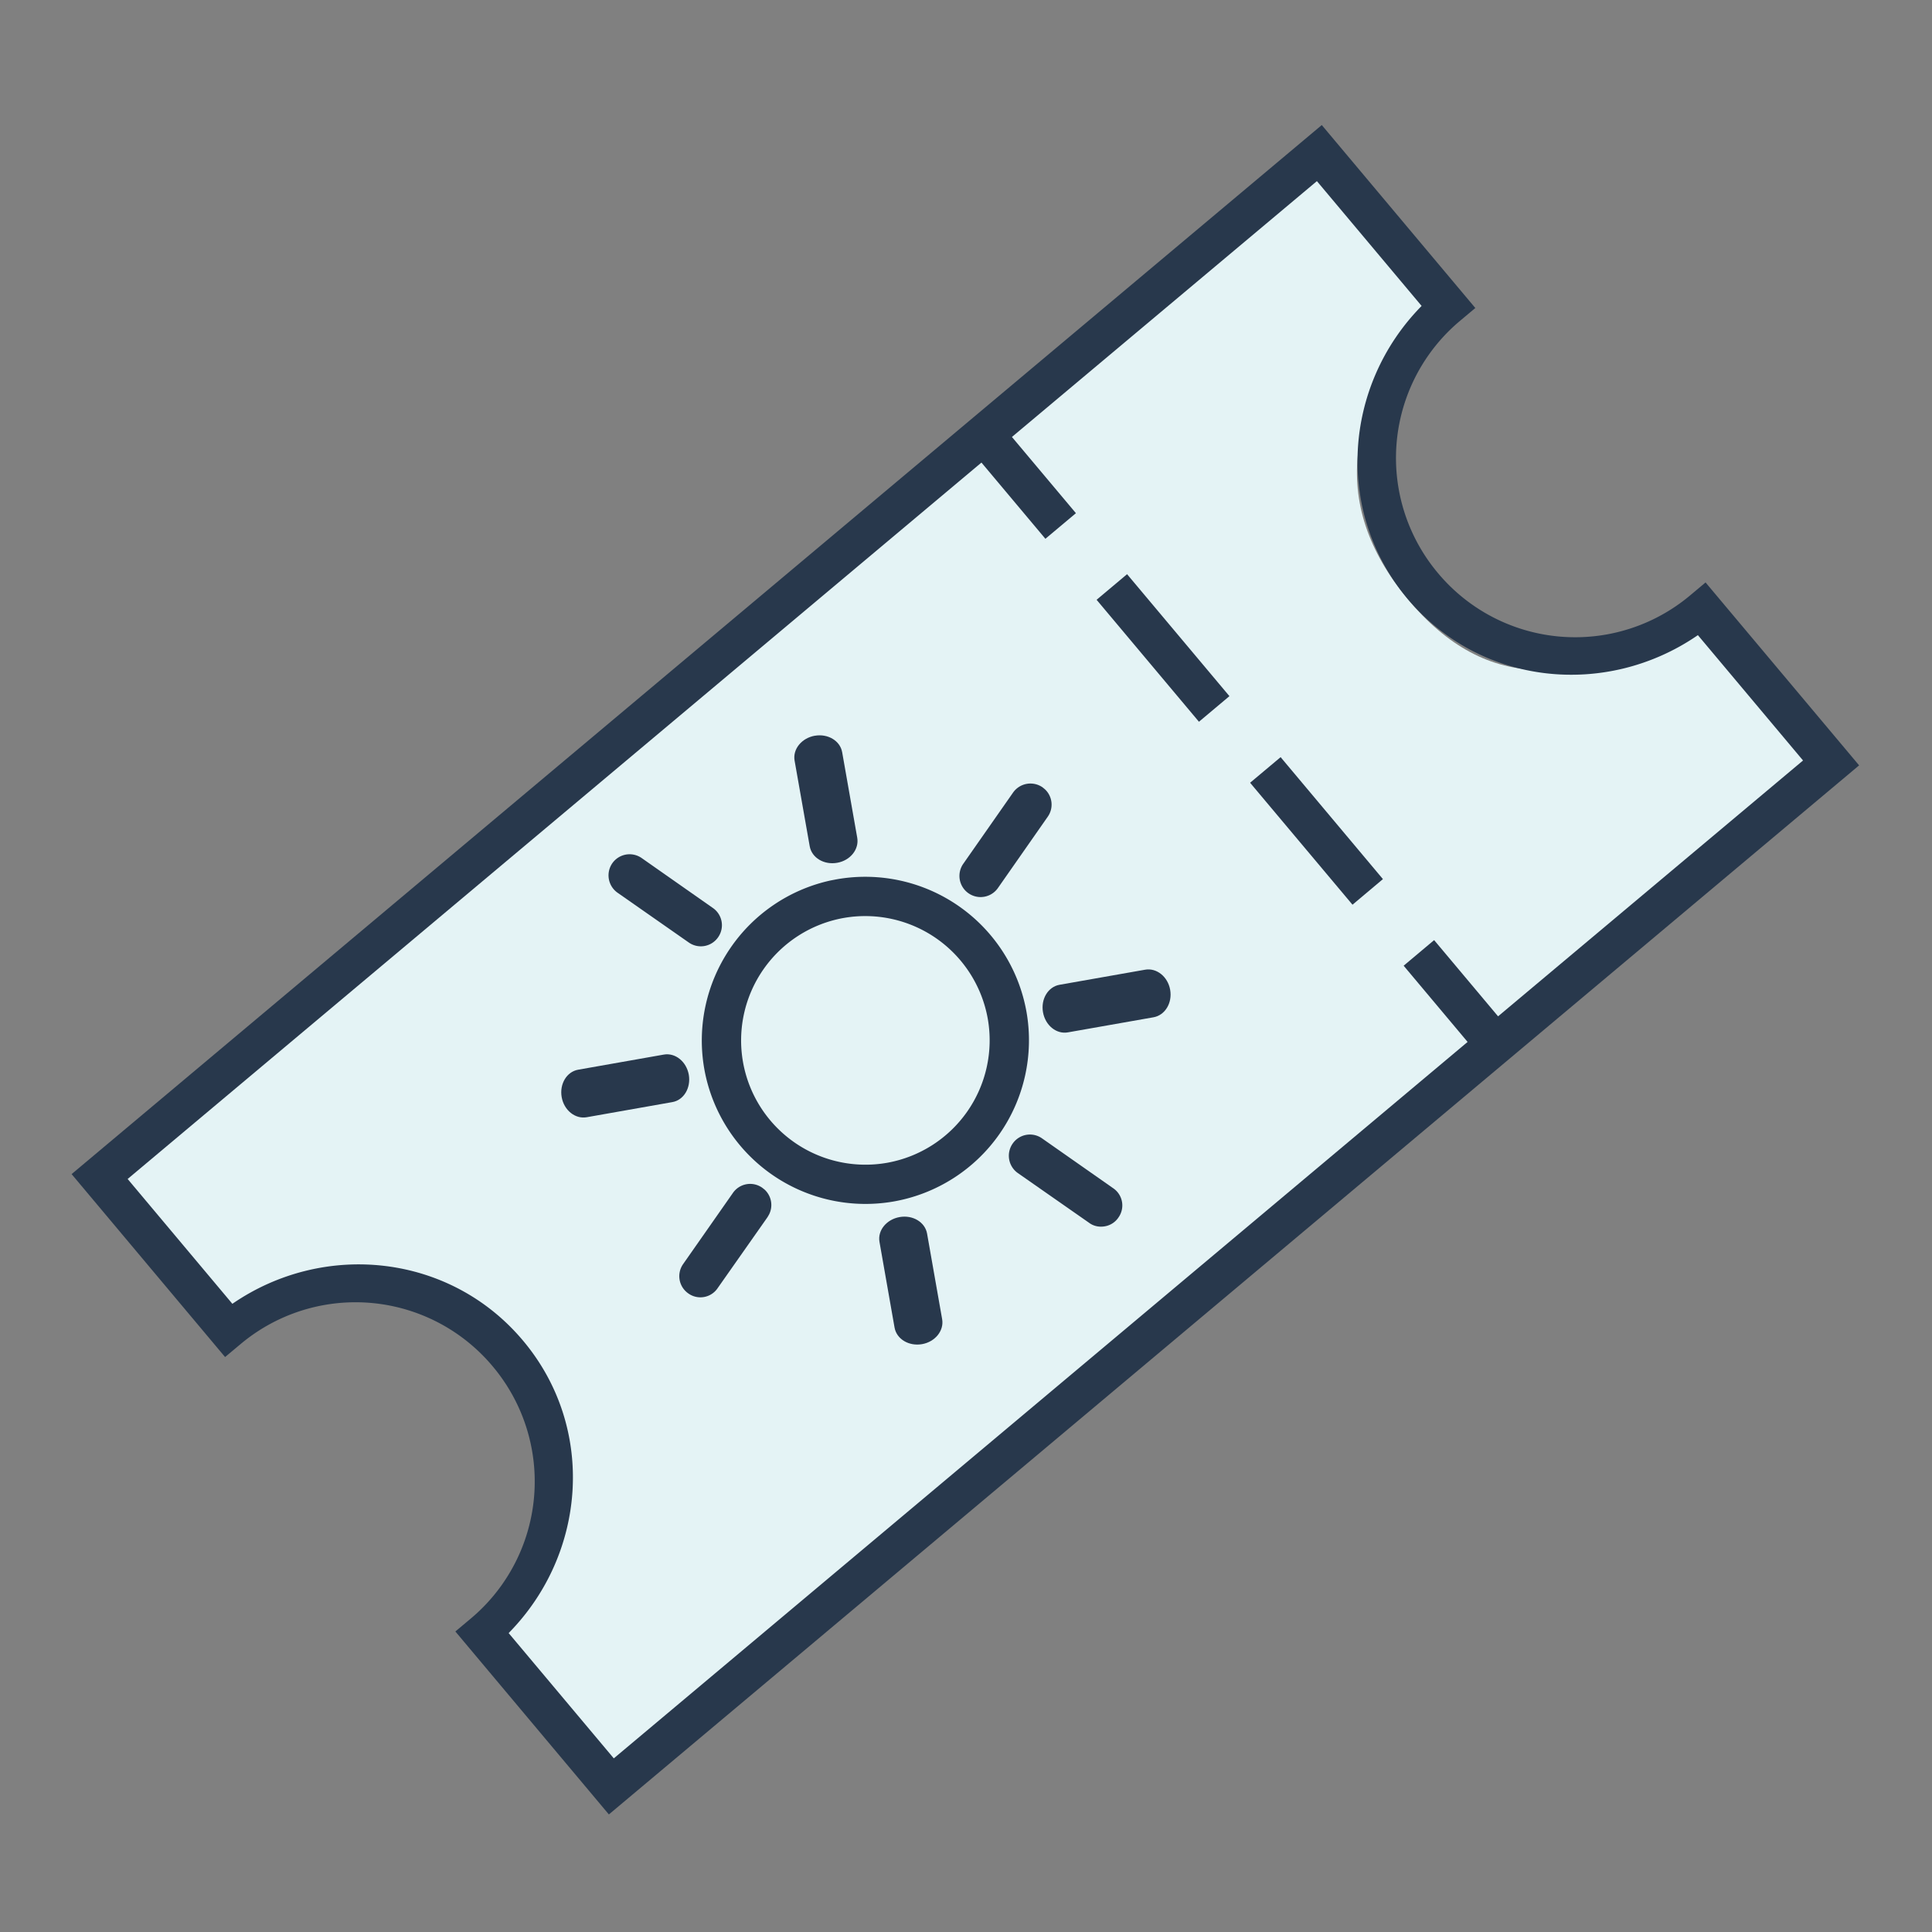<svg width="40" height="40" viewBox="0 0 40 40" xmlns="http://www.w3.org/2000/svg">
    <rect x="0" y="0" width="40" height="40" fill="#808080" stroke="none"/>
    <g fill="none" fill-rule="evenodd">
        <path d="m2.01 24.241 25.248-21.02 2.687 2.827c-2.162 2.27-2.43 4.385-.805 6.348 1.626 1.963 3.661 1.963 6.106 0l2.61 3.28-25.199 21.348L9.99 33.86c1.632-2.085 1.768-4.038.408-5.858-1.36-1.82-3.259-2.013-5.699-.577L2.01 24.241z" fill="#E4F3F5"/>
        <path d="m1.482 24.308 3.178 3.788.316-.264a3.703 3.703 0 0 1 5.225.457 3.702 3.702 0 0 1-.457 5.224l-.316.265 3.178 3.788 25.885-21.72-3.179-3.787-.315.264a3.702 3.702 0 0 1-5.225-.457 3.703 3.703 0 0 1 .457-5.224l.316-.265-3.179-3.788-25.884 21.72zm1.16.102L20.32 9.577l1.324 1.578.632-.53-1.325-1.578 6.314-5.297 2.168 2.584c-1.619 1.644-1.805 4.26-.293 6.062 1.512 1.801 4.114 2.062 6.013.754l2.177 2.595-6.314 5.297-1.324-1.578-.631.53 1.324 1.578-17.677 14.833-2.177-2.594c1.617-1.643 1.812-4.25.3-6.052-1.512-1.803-4.12-2.073-6.02-.765L2.643 24.41zm20.062-11.992 2.119 2.525.631-.53-2.119-2.525-.631.53zm3.178 3.788 2.12 2.525.63-.53-2.118-2.525-.632.53z" fill="#28384C"/>
        <g fill="#28384C">
            <path d="M18.479 24.728a3.24 3.24 0 0 1-3.75-2.626 3.242 3.242 0 0 1 2.625-3.75 3.241 3.241 0 0 1 3.751 2.627 3.24 3.24 0 0 1-2.626 3.749zm-1.035-5.87a2.726 2.726 0 0 0-2.209 3.156 2.725 2.725 0 0 0 3.155 2.209 2.726 2.726 0 0 0 2.209-3.155 2.727 2.727 0 0 0-3.155-2.21z"/>
            <path d="M17.328 18.204a3.391 3.391 0 0 1 3.925 2.749 3.39 3.39 0 0 1-2.748 3.922 3.39 3.39 0 0 1-3.924-2.747 3.392 3.392 0 0 1 2.62-3.9l.127-.024zm.052.295a3.092 3.092 0 0 0-2.504 3.577 3.09 3.09 0 0 0 3.577 2.504 3.09 3.09 0 0 0 2.504-3.575 3.092 3.092 0 0 0-3.448-2.526l-.129.02zm.038.21a2.877 2.877 0 0 1 3.328 2.333 2.876 2.876 0 0 1-2.33 3.328 2.875 2.875 0 0 1-3.329-2.33 2.876 2.876 0 0 1 2.33-3.33zm.052.296a2.576 2.576 0 0 0-2.087 2.983 2.575 2.575 0 0 0 2.98 2.087 2.576 2.576 0 0 0 2.088-2.981 2.577 2.577 0 0 0-2.981-2.089z" fill-rule="nonzero"/>
            <path d="M17.24 17.697a.256.256 0 0 1-.299-.208l-.312-1.774a.255.255 0 0 1 .209-.294.255.255 0 0 1 .296.205l.312 1.772a.257.257 0 0 1-.207.3z"/>
            <path d="M16.87 15.232c-.273.049-.46.278-.419.515l.313 1.773c.042.239.296.392.57.343.272-.048.456-.28.414-.519l-.312-1.771c-.042-.236-.295-.388-.567-.34zm.062.355c.047-.008.09.018.098.058l.312 1.77c.008.045-.025.086-.072.094-.049.009-.092-.018-.1-.06l-.313-1.774c-.007-.04.026-.08.075-.088z" fill-rule="nonzero"/>
            <path d="m23.828 20.758-1.771.312a.255.255 0 1 1-.09-.503l1.772-.313a.256.256 0 0 1 .3.207.257.257 0 0 1-.211.297z"/>
            <path d="m23.706 20.077-1.77.312c-.237.042-.39.296-.342.568.048.273.279.46.516.417l1.771-.312c.238-.042.394-.295.346-.569-.048-.274-.283-.46-.521-.416zm-1.698.72 1.773-.313c.042-.008.083.024.092.072.008.047-.02.091-.063.1l-1.772.311c-.041.008-.08-.024-.09-.072-.008-.048.019-.091.06-.099z" fill-rule="nonzero"/>
            <path d="M18.996 27.663a.255.255 0 0 1-.297-.208l-.313-1.773a.255.255 0 0 1 .209-.296.255.255 0 0 1 .296.208l.313 1.77a.257.257 0 0 1-.208.299z"/>
            <path d="M18.626 25.198c-.273.048-.46.278-.417.515l.312 1.774c.042.237.296.39.57.342.271-.048.457-.28.415-.517l-.312-1.772c-.042-.237-.296-.39-.568-.342zm.063.354c.048-.008.091.018.098.06l.313 1.771c.007.042-.026.083-.072.091-.05.009-.093-.017-.1-.059l-.313-1.773c-.007-.041.025-.08.074-.09z" fill-rule="nonzero"/>
            <path d="m13.866 22.515-1.773.312a.255.255 0 1 1-.09-.503l1.773-.313a.255.255 0 0 1 .296.208.254.254 0 0 1-.206.296z"/>
            <path d="m13.744 21.834-1.773.313c-.237.041-.39.295-.342.568.048.272.28.458.518.416l1.772-.313c.238-.041.388-.294.342-.566-.049-.274-.28-.46-.517-.418zm-1.701.72 1.773-.313c.042-.008.081.024.09.072.008.049-.017.091-.058.099l-1.773.312c-.042.008-.083-.025-.092-.072-.008-.048.018-.091.06-.099z" fill-rule="nonzero"/>
            <path d="M14.555 19.409a.255.255 0 0 1-.192-.044l-1.475-1.03a.257.257 0 0 1 .294-.422l1.474 1.033c.117.08.145.24.063.358a.252.252 0 0 1-.164.105z"/>
            <path d="M12.677 17.873a.44.44 0 0 0 .106.608l1.477 1.032a.434.434 0 0 0 .607-.107.434.434 0 0 0-.11-.609l-1.472-1.032a.437.437 0 0 0-.608.108zm.403.188 1.472 1.033c.037.024.045.07.02.107a.073.073 0 0 1-.105.018l-1.476-1.032a.079.079 0 0 1-.018-.11.077.077 0 0 1 .107-.016z" fill-rule="nonzero"/>
            <path d="M20.347 18.388a.257.257 0 0 1-.255-.401l1.03-1.475a.26.26 0 0 1 .36-.064c.118.083.146.241.063.36l-1.031 1.473a.263.263 0 0 1-.167.107z"/>
            <path d="m20.976 16.407-1.032 1.476a.437.437 0 0 0 .716.504l1.032-1.477a.435.435 0 0 0-.058-.569l-.05-.041a.44.44 0 0 0-.608.107zm.375.177.027.012a.076.076 0 0 1 .02.108l-1.032 1.474a.081.081 0 0 1-.05.032.075.075 0 0 1-.057-.013.077.077 0 0 1-.02-.106l1.031-1.476a.078.078 0 0 1 .08-.031z" fill-rule="nonzero"/>
            <path d="M22.841 25.213a.246.246 0 0 1-.192-.045l-1.472-1.028a.259.259 0 0 1-.064-.36.255.255 0 0 1 .36-.063l1.472 1.032c.118.08.145.237.063.355a.246.246 0 0 1-.167.109z"/>
            <path d="M20.966 23.677a.439.439 0 0 0 .103.607l1.477 1.031c.092.07.21.095.326.075a.425.425 0 0 0 .287-.187.43.43 0 0 0-.113-.603l-1.47-1.03a.435.435 0 0 0-.61.107zm.403.188 1.473 1.031a.072.072 0 0 1 .018.105.07.07 0 0 1-.05.034.066.066 0 0 1-.053-.011l-1.477-1.032a.078.078 0 0 1-.02-.107.076.076 0 0 1 .109-.02z" fill-rule="nonzero"/>
            <path d="M14.545 26.675a.244.244 0 0 1-.192-.045.255.255 0 0 1-.063-.355l1.032-1.473a.254.254 0 0 1 .357-.063c.118.08.146.237.064.359l-1.032 1.47a.25.25 0 0 1-.166.107z"/>
            <path d="m15.173 24.7-1.03 1.472a.435.435 0 0 0 .105.605.43.43 0 0 0 .612-.11l1.03-1.466.033-.057a.435.435 0 0 0-.092-.514l-.048-.038a.434.434 0 0 0-.61.108zm.402.186c.037.025.046.07.018.111l-1.03 1.467a.074.074 0 0 1-.049.034.064.064 0 0 1-.051-.01c-.041-.03-.05-.076-.026-.109l1.032-1.474a.074.074 0 0 1 .106-.02z" fill-rule="nonzero"/>
        </g>
    </g>
</svg>
